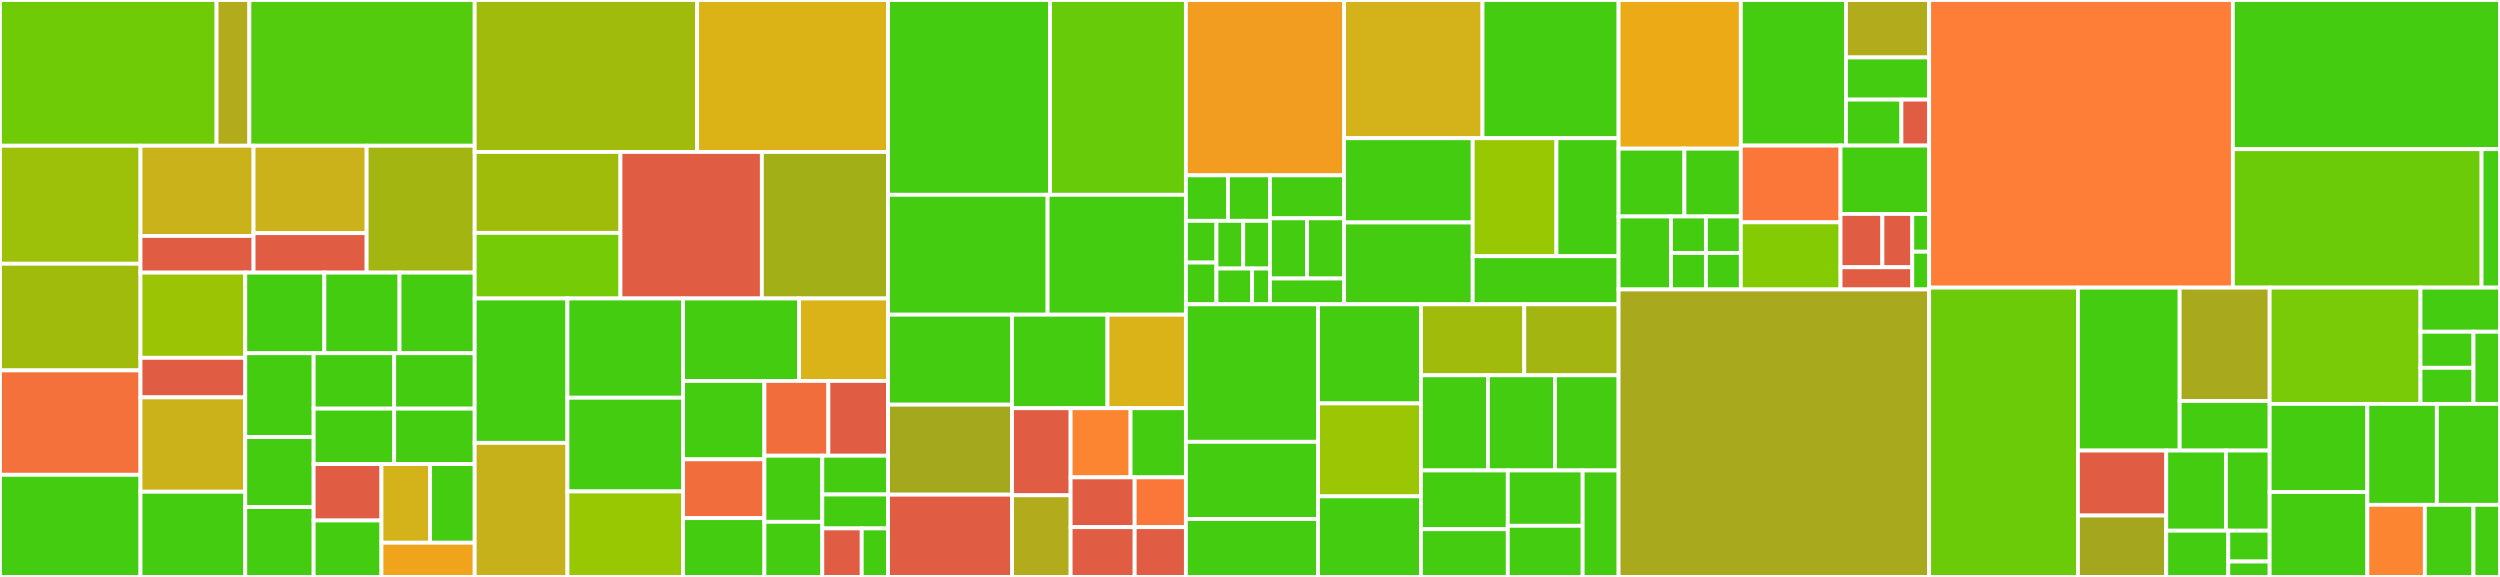 <svg baseProfile="full" width="650" height="150" viewBox="0 0 650 150" version="1.1"
xmlns="http://www.w3.org/2000/svg" xmlns:ev="http://www.w3.org/2001/xml-events"
xmlns:xlink="http://www.w3.org/1999/xlink">

<rect x="0" y="0" width="650" height="150" fill="#333333" stroke="none"/>

<style>rect.s{mask:url(#mask);}</style>
<defs>
  <pattern id="white" width="4" height="4" patternUnits="userSpaceOnUse" patternTransform="rotate(45)">
    <rect width="2" height="2" transform="translate(0,0)" fill="white"></rect>
  </pattern>
  <mask id="mask">
    <rect x="0" y="0" width="100%" height="100%" fill="url(#white)"></rect>
  </mask>
</defs>

<rect x="0" y="0" width="56.307" height="37.893" fill="#70cb07" stroke="white" stroke-width="1" class=" tooltipped" data-content="Auth/SignIn/GuzzleHandler.php"><title>Auth/SignIn/GuzzleHandler.php</title></rect>
<rect x="56.307" y="0" width="8.531" height="37.893" fill="#b2ac1c" stroke="white" stroke-width="1" class=" tooltipped" data-content="Auth/SignIn/FailedToSignIn.php"><title>Auth/SignIn/FailedToSignIn.php</title></rect>
<rect x="64.838" y="0" width="58.582" height="37.893" fill="#53cc0d" stroke="white" stroke-width="1" class=" tooltipped" data-content="Auth/ApiClient.php"><title>Auth/ApiClient.php</title></rect>
<rect x="0" y="37.893" width="36.526" height="30.682" fill="#9dc008" stroke="white" stroke-width="1" class=" tooltipped" data-content="Auth/SignInResult.php"><title>Auth/SignInResult.php</title></rect>
<rect x="0" y="68.575" width="36.526" height="27.732" fill="#a0bb0c" stroke="white" stroke-width="1" class=" tooltipped" data-content="Auth/UserQuery.php"><title>Auth/UserQuery.php</title></rect>
<rect x="0" y="96.307" width="36.526" height="27.142" fill="#f5713b" stroke="white" stroke-width="1" class=" tooltipped" data-content="Auth/SignInWithIdpCredentials.php"><title>Auth/SignInWithIdpCredentials.php</title></rect>
<rect x="0" y="123.448" width="36.526" height="26.552" fill="#4c1" stroke="white" stroke-width="1" class=" tooltipped" data-content="Auth/ActionCodeSettings/ValidatedActionCodeSettings.php"><title>Auth/ActionCodeSettings/ValidatedActionCodeSettings.php</title></rect>
<rect x="36.526" y="37.893" width="29.4" height="23.458" fill="#c9b21a" stroke="white" stroke-width="1" class=" tooltipped" data-content="Auth/CreateActionLink/GuzzleApiClientHandler.php"><title>Auth/CreateActionLink/GuzzleApiClientHandler.php</title></rect>
<rect x="36.526" y="61.351" width="29.4" height="9.53" fill="#e05d44" stroke="white" stroke-width="1" class=" tooltipped" data-content="Auth/CreateActionLink/FailedToCreateActionLink.php"><title>Auth/CreateActionLink/FailedToCreateActionLink.php</title></rect>
<rect x="65.926" y="37.893" width="29.4" height="22.725" fill="#ccb21a" stroke="white" stroke-width="1" class=" tooltipped" data-content="Auth/CreateSessionCookie/GuzzleApiClientHandler.php"><title>Auth/CreateSessionCookie/GuzzleApiClientHandler.php</title></rect>
<rect x="65.926" y="60.617" width="29.4" height="10.263" fill="#e05d44" stroke="white" stroke-width="1" class=" tooltipped" data-content="Auth/CreateSessionCookie/FailedToCreateSessionCookie.php"><title>Auth/CreateSessionCookie/FailedToCreateSessionCookie.php</title></rect>
<rect x="95.326" y="37.893" width="28.093" height="32.987" fill="#a2b511" stroke="white" stroke-width="1" class=" tooltipped" data-content="Auth/UserRecord.php"><title>Auth/UserRecord.php</title></rect>
<rect x="36.526" y="70.88" width="27.239" height="22.154" fill="#9bc405" stroke="white" stroke-width="1" class=" tooltipped" data-content="Auth/SendActionLink/GuzzleApiClientHandler.php"><title>Auth/SendActionLink/GuzzleApiClientHandler.php</title></rect>
<rect x="36.526" y="93.034" width="27.239" height="10.286" fill="#e05d44" stroke="white" stroke-width="1" class=" tooltipped" data-content="Auth/SendActionLink/FailedToSendActionLink.php"><title>Auth/SendActionLink/FailedToSendActionLink.php</title></rect>
<rect x="36.526" y="103.319" width="27.239" height="24.527" fill="#ccb21a" stroke="white" stroke-width="1" class=" tooltipped" data-content="Auth/CreateSessionCookie.php"><title>Auth/CreateSessionCookie.php</title></rect>
<rect x="36.526" y="127.846" width="27.239" height="22.154" fill="#4c1" stroke="white" stroke-width="1" class=" tooltipped" data-content="Auth/CustomTokenViaGoogleCredentials.php"><title>Auth/CustomTokenViaGoogleCredentials.php</title></rect>
<rect x="63.765" y="70.88" width="20.57" height="20.954" fill="#4c1" stroke="white" stroke-width="1" class=" tooltipped" data-content="Auth/TenantAwareAuthResourceUrlBuilder.php"><title>Auth/TenantAwareAuthResourceUrlBuilder.php</title></rect>
<rect x="84.336" y="70.88" width="19.542" height="20.954" fill="#4c1" stroke="white" stroke-width="1" class=" tooltipped" data-content="Auth/ProjectAwareAuthResourceUrlBuilder.php"><title>Auth/ProjectAwareAuthResourceUrlBuilder.php</title></rect>
<rect x="103.878" y="70.88" width="19.542" height="20.954" fill="#4c1" stroke="white" stroke-width="1" class=" tooltipped" data-content="Auth/SendActionLink.php"><title>Auth/SendActionLink.php</title></rect>
<rect x="63.765" y="91.834" width="17.785" height="21.812" fill="#4c1" stroke="white" stroke-width="1" class=" tooltipped" data-content="Auth/AuthResourceUrlBuilder.php"><title>Auth/AuthResourceUrlBuilder.php</title></rect>
<rect x="63.765" y="113.646" width="17.785" height="18.177" fill="#4c1" stroke="white" stroke-width="1" class=" tooltipped" data-content="Auth/CreateActionLink.php"><title>Auth/CreateActionLink.php</title></rect>
<rect x="63.765" y="131.823" width="17.785" height="18.177" fill="#4c1" stroke="white" stroke-width="1" class=" tooltipped" data-content="Auth/DeleteUsersRequest.php"><title>Auth/DeleteUsersRequest.php</title></rect>
<rect x="81.55" y="91.834" width="20.935" height="14.413" fill="#4c1" stroke="white" stroke-width="1" class=" tooltipped" data-content="Auth/DeleteUsersResult.php"><title>Auth/DeleteUsersResult.php</title></rect>
<rect x="102.485" y="91.834" width="20.935" height="14.413" fill="#4c1" stroke="white" stroke-width="1" class=" tooltipped" data-content="Auth/SignInWithEmailAndOobCode.php"><title>Auth/SignInWithEmailAndOobCode.php</title></rect>
<rect x="81.55" y="106.247" width="20.935" height="14.413" fill="#4c1" stroke="white" stroke-width="1" class=" tooltipped" data-content="Auth/SignInWithEmailAndPassword.php"><title>Auth/SignInWithEmailAndPassword.php</title></rect>
<rect x="102.485" y="106.247" width="20.935" height="14.413" fill="#4c1" stroke="white" stroke-width="1" class=" tooltipped" data-content="Auth/UserMetaData.php"><title>Auth/UserMetaData.php</title></rect>
<rect x="81.55" y="120.66" width="17.629" height="14.67" fill="#e05d44" stroke="white" stroke-width="1" class=" tooltipped" data-content="Auth/MfaInfo.php"><title>Auth/MfaInfo.php</title></rect>
<rect x="81.55" y="135.33" width="17.629" height="14.67" fill="#4c1" stroke="white" stroke-width="1" class=" tooltipped" data-content="Auth/SignInWithCustomToken.php"><title>Auth/SignInWithCustomToken.php</title></rect>
<rect x="99.18" y="120.66" width="12.647" height="20.449" fill="#d3b319" stroke="white" stroke-width="1" class=" tooltipped" data-content="Auth/SignInWithRefreshToken.php"><title>Auth/SignInWithRefreshToken.php</title></rect>
<rect x="111.827" y="120.66" width="11.593" height="20.449" fill="#4c1" stroke="white" stroke-width="1" class=" tooltipped" data-content="Auth/UserInfo.php"><title>Auth/UserInfo.php</title></rect>
<rect x="99.18" y="141.109" width="24.24" height="8.891" fill="#efa41b" stroke="white" stroke-width="1" class=" tooltipped" data-content="Auth/SignInAnonymously.php"><title>Auth/SignInAnonymously.php</title></rect>
<rect x="123.42" y="0" width="57.827" height="39.505" fill="#a0bb0c" stroke="white" stroke-width="1" class=" tooltipped" data-content="Messaging/CloudMessage.php"><title>Messaging/CloudMessage.php</title></rect>
<rect x="181.247" y="0" width="49.644" height="39.505" fill="#dcb317" stroke="white" stroke-width="1" class=" tooltipped" data-content="Messaging/AppInstanceApiClient.php"><title>Messaging/AppInstanceApiClient.php</title></rect>
<rect x="123.42" y="39.505" width="37.898" height="21.041" fill="#9fbc0b" stroke="white" stroke-width="1" class=" tooltipped" data-content="Messaging/Processor/SetApnsPushTypeIfNeeded.php"><title>Messaging/Processor/SetApnsPushTypeIfNeeded.php</title></rect>
<rect x="123.42" y="60.547" width="37.898" height="17.06" fill="#74cb06" stroke="white" stroke-width="1" class=" tooltipped" data-content="Messaging/Processor/SetApnsContentAvailableIfNeeded.php"><title>Messaging/Processor/SetApnsContentAvailableIfNeeded.php</title></rect>
<rect x="161.317" y="39.505" width="36.766" height="38.102" fill="#e05d44" stroke="white" stroke-width="1" class=" tooltipped" data-content="Messaging/AndroidConfig.php"><title>Messaging/AndroidConfig.php</title></rect>
<rect x="198.084" y="39.505" width="32.807" height="38.102" fill="#a3af16" stroke="white" stroke-width="1" class=" tooltipped" data-content="Messaging/ApnsConfig.php"><title>Messaging/ApnsConfig.php</title></rect>
<rect x="123.42" y="77.607" width="24.114" height="37.537" fill="#4c1" stroke="white" stroke-width="1" class=" tooltipped" data-content="Messaging/WebPushConfig.php"><title>Messaging/WebPushConfig.php</title></rect>
<rect x="123.42" y="115.144" width="24.114" height="34.856" fill="#c6b11a" stroke="white" stroke-width="1" class=" tooltipped" data-content="Messaging/RegistrationTokens.php"><title>Messaging/RegistrationTokens.php</title></rect>
<rect x="147.534" y="77.607" width="30.068" height="25.803" fill="#4c1" stroke="white" stroke-width="1" class=" tooltipped" data-content="Messaging/MulticastSendReport.php"><title>Messaging/MulticastSendReport.php</title></rect>
<rect x="147.534" y="103.41" width="30.068" height="24.37" fill="#4c1" stroke="white" stroke-width="1" class=" tooltipped" data-content="Messaging/Notification.php"><title>Messaging/Notification.php</title></rect>
<rect x="147.534" y="127.78" width="30.068" height="22.22" fill="#98c802" stroke="white" stroke-width="1" class=" tooltipped" data-content="Messaging/SendReport.php"><title>Messaging/SendReport.php</title></rect>
<rect x="177.602" y="77.607" width="30.164" height="21.435" fill="#4c1" stroke="white" stroke-width="1" class=" tooltipped" data-content="Messaging/MessageData.php"><title>Messaging/MessageData.php</title></rect>
<rect x="207.765" y="77.607" width="23.125" height="21.435" fill="#d9b318" stroke="white" stroke-width="1" class=" tooltipped" data-content="Messaging/AppInstance.php"><title>Messaging/AppInstance.php</title></rect>
<rect x="177.602" y="99.042" width="21.146" height="20.383" fill="#4c1" stroke="white" stroke-width="1" class=" tooltipped" data-content="Messaging/RequestFactory.php"><title>Messaging/RequestFactory.php</title></rect>
<rect x="177.602" y="119.425" width="21.146" height="15.287" fill="#f26d3c" stroke="white" stroke-width="1" class=" tooltipped" data-content="Messaging/Condition.php"><title>Messaging/Condition.php</title></rect>
<rect x="177.602" y="134.713" width="21.146" height="15.287" fill="#4c1" stroke="white" stroke-width="1" class=" tooltipped" data-content="Messaging/MessageTarget.php"><title>Messaging/MessageTarget.php</title></rect>
<rect x="198.748" y="99.042" width="16.625" height="19.445" fill="#f26d3c" stroke="white" stroke-width="1" class=" tooltipped" data-content="Messaging/Topic.php"><title>Messaging/Topic.php</title></rect>
<rect x="215.374" y="99.042" width="15.517" height="19.445" fill="#e05d44" stroke="white" stroke-width="1" class=" tooltipped" data-content="Messaging/TopicSubscription.php"><title>Messaging/TopicSubscription.php</title></rect>
<rect x="198.748" y="118.486" width="15.045" height="17.189" fill="#4c1" stroke="white" stroke-width="1" class=" tooltipped" data-content="Messaging/FcmOptions.php"><title>Messaging/FcmOptions.php</title></rect>
<rect x="198.748" y="135.676" width="15.045" height="14.324" fill="#4c1" stroke="white" stroke-width="1" class=" tooltipped" data-content="Messaging/RegistrationToken.php"><title>Messaging/RegistrationToken.php</title></rect>
<rect x="213.794" y="118.486" width="17.097" height="10.084" fill="#4c1" stroke="white" stroke-width="1" class=" tooltipped" data-content="Messaging/TopicSubscriptions.php"><title>Messaging/TopicSubscriptions.php</title></rect>
<rect x="213.794" y="128.571" width="17.097" height="8.824" fill="#4c1" stroke="white" stroke-width="1" class=" tooltipped" data-content="Messaging/ApiClient.php"><title>Messaging/ApiClient.php</title></rect>
<rect x="213.794" y="137.395" width="10.258" height="12.605" fill="#e05d44" stroke="white" stroke-width="1" class=" tooltipped" data-content="Messaging/Messages.php"><title>Messaging/Messages.php</title></rect>
<rect x="224.052" y="137.395" width="6.839" height="12.605" fill="#4c1" stroke="white" stroke-width="1" class=" tooltipped" data-content="Messaging/RawMessageFromArray.php"><title>Messaging/RawMessageFromArray.php</title></rect>
<rect x="230.891" y="0" width="42.125" height="50.649" fill="#4c1" stroke="white" stroke-width="1" class=" tooltipped" data-content="RemoteConfig/Template.php"><title>RemoteConfig/Template.php</title></rect>
<rect x="273.016" y="0" width="35.317" height="50.649" fill="#68cb09" stroke="white" stroke-width="1" class=" tooltipped" data-content="RemoteConfig/Parameter.php"><title>RemoteConfig/Parameter.php</title></rect>
<rect x="230.891" y="50.649" width="41.487" height="31.169" fill="#4c1" stroke="white" stroke-width="1" class=" tooltipped" data-content="RemoteConfig/ApiClient.php"><title>RemoteConfig/ApiClient.php</title></rect>
<rect x="272.378" y="50.649" width="35.955" height="31.169" fill="#4c1" stroke="white" stroke-width="1" class=" tooltipped" data-content="RemoteConfig/FindVersions.php"><title>RemoteConfig/FindVersions.php</title></rect>
<rect x="230.891" y="81.818" width="32.241" height="23.396" fill="#4c1" stroke="white" stroke-width="1" class=" tooltipped" data-content="RemoteConfig/Condition.php"><title>RemoteConfig/Condition.php</title></rect>
<rect x="230.891" y="105.214" width="32.241" height="23.396" fill="#a4a81c" stroke="white" stroke-width="1" class=" tooltipped" data-content="RemoteConfig/Version.php"><title>RemoteConfig/Version.php</title></rect>
<rect x="230.891" y="128.61" width="32.241" height="21.39" fill="#e05d44" stroke="white" stroke-width="1" class=" tooltipped" data-content="RemoteConfig/ParameterValue.php"><title>RemoteConfig/ParameterValue.php</title></rect>
<rect x="263.132" y="81.818" width="24.816" height="24.317" fill="#4c1" stroke="white" stroke-width="1" class=" tooltipped" data-content="RemoteConfig/ParameterGroup.php"><title>RemoteConfig/ParameterGroup.php</title></rect>
<rect x="287.949" y="81.818" width="20.385" height="24.317" fill="#d9b318" stroke="white" stroke-width="1" class=" tooltipped" data-content="RemoteConfig/ConditionalValue.php"><title>RemoteConfig/ConditionalValue.php</title></rect>
<rect x="263.132" y="106.135" width="15.231" height="22.64" fill="#e05d44" stroke="white" stroke-width="1" class=" tooltipped" data-content="RemoteConfig/User.php"><title>RemoteConfig/User.php</title></rect>
<rect x="263.132" y="128.775" width="15.231" height="21.225" fill="#b2ac1c" stroke="white" stroke-width="1" class=" tooltipped" data-content="RemoteConfig/TagColor.php"><title>RemoteConfig/TagColor.php</title></rect>
<rect x="278.363" y="106.135" width="15.585" height="17.978" fill="#fb8530" stroke="white" stroke-width="1" class=" tooltipped" data-content="RemoteConfig/VersionNumber.php"><title>RemoteConfig/VersionNumber.php</title></rect>
<rect x="293.948" y="106.135" width="14.386" height="17.978" fill="#4c1" stroke="white" stroke-width="1" class=" tooltipped" data-content="RemoteConfig/DefaultValue.php"><title>RemoteConfig/DefaultValue.php</title></rect>
<rect x="278.363" y="124.112" width="16.65" height="12.944" fill="#e05d44" stroke="white" stroke-width="1" class=" tooltipped" data-content="RemoteConfig/UpdateOrigin.php"><title>RemoteConfig/UpdateOrigin.php</title></rect>
<rect x="278.363" y="137.056" width="16.65" height="12.944" fill="#e05d44" stroke="white" stroke-width="1" class=" tooltipped" data-content="RemoteConfig/UpdateType.php"><title>RemoteConfig/UpdateType.php</title></rect>
<rect x="295.013" y="124.112" width="13.32" height="12.944" fill="#fa7739" stroke="white" stroke-width="1" class=" tooltipped" data-content="RemoteConfig/PersonalizationValue.php"><title>RemoteConfig/PersonalizationValue.php</title></rect>
<rect x="295.013" y="137.056" width="13.32" height="12.944" fill="#e05d44" stroke="white" stroke-width="1" class=" tooltipped" data-content="RemoteConfig/RolloutValue.php"><title>RemoteConfig/RolloutValue.php</title></rect>
<rect x="308.333" y="0" width="41.132" height="45.585" fill="#f29d1f" stroke="white" stroke-width="1" class=" tooltipped" data-content="Database/Reference.php"><title>Database/Reference.php</title></rect>
<rect x="308.333" y="45.585" width="10.926" height="11.835" fill="#4c1" stroke="white" stroke-width="1" class=" tooltipped" data-content="Database/Query/Filter/LimitToFirst.php"><title>Database/Query/Filter/LimitToFirst.php</title></rect>
<rect x="319.259" y="45.585" width="10.926" height="11.835" fill="#4c1" stroke="white" stroke-width="1" class=" tooltipped" data-content="Database/Query/Filter/LimitToLast.php"><title>Database/Query/Filter/LimitToLast.php</title></rect>
<rect x="308.333" y="57.42" width="7.946" height="10.849" fill="#4c1" stroke="white" stroke-width="1" class=" tooltipped" data-content="Database/Query/Filter/EndAt.php"><title>Database/Query/Filter/EndAt.php</title></rect>
<rect x="308.333" y="68.27" width="7.946" height="10.849" fill="#4c1" stroke="white" stroke-width="1" class=" tooltipped" data-content="Database/Query/Filter/EndBefore.php"><title>Database/Query/Filter/EndBefore.php</title></rect>
<rect x="316.279" y="57.42" width="6.953" height="12.399" fill="#4c1" stroke="white" stroke-width="1" class=" tooltipped" data-content="Database/Query/Filter/EqualTo.php"><title>Database/Query/Filter/EqualTo.php</title></rect>
<rect x="323.232" y="57.42" width="6.953" height="12.399" fill="#4c1" stroke="white" stroke-width="1" class=" tooltipped" data-content="Database/Query/Filter/StartAfter.php"><title>Database/Query/Filter/StartAfter.php</title></rect>
<rect x="316.279" y="69.819" width="9.27" height="9.299" fill="#4c1" stroke="white" stroke-width="1" class=" tooltipped" data-content="Database/Query/Filter/StartAt.php"><title>Database/Query/Filter/StartAt.php</title></rect>
<rect x="325.55" y="69.819" width="4.635" height="9.299" fill="#4c1" stroke="white" stroke-width="1" class=" tooltipped" data-content="Database/Query/Filter/Shallow.php"><title>Database/Query/Filter/Shallow.php</title></rect>
<rect x="330.185" y="45.585" width="19.281" height="11.178" fill="#4c1" stroke="white" stroke-width="1" class=" tooltipped" data-content="Database/Query/Sorter/OrderByChild.php"><title>Database/Query/Sorter/OrderByChild.php</title></rect>
<rect x="330.185" y="56.763" width="9.64" height="15.649" fill="#4c1" stroke="white" stroke-width="1" class=" tooltipped" data-content="Database/Query/Sorter/OrderByKey.php"><title>Database/Query/Sorter/OrderByKey.php</title></rect>
<rect x="339.825" y="56.763" width="9.64" height="15.649" fill="#4c1" stroke="white" stroke-width="1" class=" tooltipped" data-content="Database/Query/Sorter/OrderByValue.php"><title>Database/Query/Sorter/OrderByValue.php</title></rect>
<rect x="330.185" y="72.412" width="19.281" height="6.707" fill="#4c1" stroke="white" stroke-width="1" class=" tooltipped" data-content="Database/Query/ModifierTrait.php"><title>Database/Query/ModifierTrait.php</title></rect>
<rect x="349.465" y="0" width="35.984" height="35.936" fill="#d3b319" stroke="white" stroke-width="1" class=" tooltipped" data-content="Database/Query.php"><title>Database/Query.php</title></rect>
<rect x="385.449" y="0" width="35.384" height="35.936" fill="#4c1" stroke="white" stroke-width="1" class=" tooltipped" data-content="Database/ApiClient.php"><title>Database/ApiClient.php</title></rect>
<rect x="349.465" y="35.936" width="33.438" height="21.914" fill="#4c1" stroke="white" stroke-width="1" class=" tooltipped" data-content="Database/Reference/Validator.php"><title>Database/Reference/Validator.php</title></rect>
<rect x="349.465" y="57.849" width="33.438" height="21.269" fill="#4c1" stroke="white" stroke-width="1" class=" tooltipped" data-content="Database/UrlBuilder.php"><title>Database/UrlBuilder.php</title></rect>
<rect x="382.903" y="35.936" width="21.775" height="30.683" fill="#98c802" stroke="white" stroke-width="1" class=" tooltipped" data-content="Database/RuleSet.php"><title>Database/RuleSet.php</title></rect>
<rect x="404.678" y="35.936" width="16.155" height="30.683" fill="#4c1" stroke="white" stroke-width="1" class=" tooltipped" data-content="Database/Snapshot.php"><title>Database/Snapshot.php</title></rect>
<rect x="382.903" y="66.618" width="37.93" height="12.5" fill="#4c1" stroke="white" stroke-width="1" class=" tooltipped" data-content="Database/Transaction.php"><title>Database/Transaction.php</title></rect>
<rect x="308.333" y="79.119" width="34.358" height="35.754" fill="#4c1" stroke="white" stroke-width="1" class=" tooltipped" data-content="DynamicLink/CreateDynamicLink.php"><title>DynamicLink/CreateDynamicLink.php</title></rect>
<rect x="308.333" y="114.873" width="34.358" height="20.073" fill="#4c1" stroke="white" stroke-width="1" class=" tooltipped" data-content="DynamicLink/AnalyticsInfo/GooglePlayAnalytics.php"><title>DynamicLink/AnalyticsInfo/GooglePlayAnalytics.php</title></rect>
<rect x="308.333" y="134.946" width="34.358" height="15.054" fill="#4c1" stroke="white" stroke-width="1" class=" tooltipped" data-content="DynamicLink/AnalyticsInfo/ITunesConnectAnalytics.php"><title>DynamicLink/AnalyticsInfo/ITunesConnectAnalytics.php</title></rect>
<rect x="342.691" y="79.119" width="26.757" height="25.775" fill="#4c1" stroke="white" stroke-width="1" class=" tooltipped" data-content="DynamicLink/IOSInfo.php"><title>DynamicLink/IOSInfo.php</title></rect>
<rect x="342.691" y="104.894" width="26.757" height="24.164" fill="#9ac603" stroke="white" stroke-width="1" class=" tooltipped" data-content="DynamicLink/EventStatistics.php"><title>DynamicLink/EventStatistics.php</title></rect>
<rect x="342.691" y="129.058" width="26.757" height="20.942" fill="#4c1" stroke="white" stroke-width="1" class=" tooltipped" data-content="DynamicLink/ApiClient.php"><title>DynamicLink/ApiClient.php</title></rect>
<rect x="369.448" y="79.119" width="26.86" height="18.454" fill="#a0bb0c" stroke="white" stroke-width="1" class=" tooltipped" data-content="DynamicLink/AnalyticsInfo.php"><title>DynamicLink/AnalyticsInfo.php</title></rect>
<rect x="396.309" y="79.119" width="24.525" height="18.454" fill="#a2b511" stroke="white" stroke-width="1" class=" tooltipped" data-content="DynamicLink/GetStatisticsForDynamicLink/FailedToGetStatisticsForDynamicLink.php"><title>DynamicLink/GetStatisticsForDynamicLink/FailedToGetStatisticsForDynamicLink.php</title></rect>
<rect x="369.448" y="97.573" width="17.419" height="24.746" fill="#4c1" stroke="white" stroke-width="1" class=" tooltipped" data-content="DynamicLink/AndroidInfo.php"><title>DynamicLink/AndroidInfo.php</title></rect>
<rect x="386.867" y="97.573" width="17.419" height="24.746" fill="#4c1" stroke="white" stroke-width="1" class=" tooltipped" data-content="DynamicLink/SocialMetaTagInfo.php"><title>DynamicLink/SocialMetaTagInfo.php</title></rect>
<rect x="404.286" y="97.573" width="16.548" height="24.746" fill="#4c1" stroke="white" stroke-width="1" class=" tooltipped" data-content="DynamicLink/ShortenLongDynamicLink.php"><title>DynamicLink/ShortenLongDynamicLink.php</title></rect>
<rect x="369.448" y="122.319" width="22.578" height="15.273" fill="#4c1" stroke="white" stroke-width="1" class=" tooltipped" data-content="DynamicLink/NavigationInfo.php"><title>DynamicLink/NavigationInfo.php</title></rect>
<rect x="369.448" y="137.591" width="22.578" height="12.409" fill="#4c1" stroke="white" stroke-width="1" class=" tooltipped" data-content="DynamicLink/CreateDynamicLink/FailedToCreateDynamicLink.php"><title>DynamicLink/CreateDynamicLink/FailedToCreateDynamicLink.php</title></rect>
<rect x="392.027" y="122.319" width="19.464" height="14.394" fill="#4c1" stroke="white" stroke-width="1" class=" tooltipped" data-content="DynamicLink/ShortenLongDynamicLink/FailedToShortenLongDynamicLink.php"><title>DynamicLink/ShortenLongDynamicLink/FailedToShortenLongDynamicLink.php</title></rect>
<rect x="392.027" y="136.713" width="19.464" height="13.287" fill="#4c1" stroke="white" stroke-width="1" class=" tooltipped" data-content="DynamicLink/DynamicLinkStatistics.php"><title>DynamicLink/DynamicLinkStatistics.php</title></rect>
<rect x="411.491" y="122.319" width="9.343" height="27.681" fill="#4c1" stroke="white" stroke-width="1" class=" tooltipped" data-content="DynamicLink/GetStatisticsForDynamicLink.php"><title>DynamicLink/GetStatisticsForDynamicLink.php</title></rect>
<rect x="420.833" y="0" width="31.783" height="38.651" fill="#ecaa17" stroke="white" stroke-width="1" class=" tooltipped" data-content="Exception/MessagingApiExceptionConverter.php"><title>Exception/MessagingApiExceptionConverter.php</title></rect>
<rect x="420.833" y="38.651" width="17.114" height="17.63" fill="#4c1" stroke="white" stroke-width="1" class=" tooltipped" data-content="Exception/Messaging/NotFound.php"><title>Exception/Messaging/NotFound.php</title></rect>
<rect x="437.947" y="38.651" width="14.669" height="17.63" fill="#4c1" stroke="white" stroke-width="1" class=" tooltipped" data-content="Exception/Messaging/QuotaExceeded.php"><title>Exception/Messaging/QuotaExceeded.php</title></rect>
<rect x="420.833" y="56.281" width="13.621" height="18.986" fill="#4c1" stroke="white" stroke-width="1" class=" tooltipped" data-content="Exception/Messaging/ServerUnavailable.php"><title>Exception/Messaging/ServerUnavailable.php</title></rect>
<rect x="434.455" y="56.281" width="9.081" height="9.493" fill="#4c1" stroke="white" stroke-width="1" class=" tooltipped" data-content="Exception/Messaging/AuthenticationError.php"><title>Exception/Messaging/AuthenticationError.php</title></rect>
<rect x="443.536" y="56.281" width="9.081" height="9.493" fill="#4c1" stroke="white" stroke-width="1" class=" tooltipped" data-content="Exception/Messaging/InvalidMessage.php"><title>Exception/Messaging/InvalidMessage.php</title></rect>
<rect x="434.455" y="65.774" width="9.081" height="9.493" fill="#4c1" stroke="white" stroke-width="1" class=" tooltipped" data-content="Exception/Messaging/MessagingError.php"><title>Exception/Messaging/MessagingError.php</title></rect>
<rect x="443.536" y="65.774" width="9.081" height="9.493" fill="#4c1" stroke="white" stroke-width="1" class=" tooltipped" data-content="Exception/Messaging/ServerError.php"><title>Exception/Messaging/ServerError.php</title></rect>
<rect x="452.617" y="0" width="27.329" height="37.854" fill="#4c1" stroke="white" stroke-width="1" class=" tooltipped" data-content="Exception/AuthApiExceptionConverter.php"><title>Exception/AuthApiExceptionConverter.php</title></rect>
<rect x="479.945" y="0" width="21.635" height="14.942" fill="#b2ac1c" stroke="white" stroke-width="1" class=" tooltipped" data-content="Exception/Database/TransactionFailed.php"><title>Exception/Database/TransactionFailed.php</title></rect>
<rect x="479.945" y="14.942" width="21.635" height="10.958" fill="#4c1" stroke="white" stroke-width="1" class=" tooltipped" data-content="Exception/Database/DatabaseNotFound.php"><title>Exception/Database/DatabaseNotFound.php</title></rect>
<rect x="479.945" y="25.9" width="14.423" height="11.954" fill="#4c1" stroke="white" stroke-width="1" class=" tooltipped" data-content="Exception/Database/ReferenceHasNotBeenSnapshotted.php"><title>Exception/Database/ReferenceHasNotBeenSnapshotted.php</title></rect>
<rect x="494.369" y="25.9" width="7.212" height="11.954" fill="#e05d44" stroke="white" stroke-width="1" class=" tooltipped" data-content="Exception/Database/UnsupportedQuery.php"><title>Exception/Database/UnsupportedQuery.php</title></rect>
<rect x="452.617" y="37.854" width="25.922" height="19.954" fill="#fa7739" stroke="white" stroke-width="1" class=" tooltipped" data-content="Exception/RemoteConfigApiExceptionConverter.php"><title>Exception/RemoteConfigApiExceptionConverter.php</title></rect>
<rect x="452.617" y="57.807" width="25.922" height="17.46" fill="#85cb03" stroke="white" stroke-width="1" class=" tooltipped" data-content="Exception/DatabaseApiExceptionConverter.php"><title>Exception/DatabaseApiExceptionConverter.php</title></rect>
<rect x="478.539" y="37.854" width="23.042" height="17.771" fill="#4c1" stroke="white" stroke-width="1" class=" tooltipped" data-content="Exception/AppCheckApiExceptionConverter.php"><title>Exception/AppCheckApiExceptionConverter.php</title></rect>
<rect x="478.539" y="55.625" width="10.881" height="13.865" fill="#e05d44" stroke="white" stroke-width="1" class=" tooltipped" data-content="Exception/Auth/AuthError.php"><title>Exception/Auth/AuthError.php</title></rect>
<rect x="489.42" y="55.625" width="7.772" height="13.865" fill="#e05d44" stroke="white" stroke-width="1" class=" tooltipped" data-content="Exception/Auth/RevokedIdToken.php"><title>Exception/Auth/RevokedIdToken.php</title></rect>
<rect x="478.539" y="69.49" width="18.653" height="5.777" fill="#e05d44" stroke="white" stroke-width="1" class=" tooltipped" data-content="Exception/Auth/RevokedSessionCookie.php"><title>Exception/Auth/RevokedSessionCookie.php</title></rect>
<rect x="497.192" y="55.625" width="4.389" height="9.821" fill="#4c1" stroke="white" stroke-width="1" class=" tooltipped" data-content="Exception/HasErrors.php"><title>Exception/HasErrors.php</title></rect>
<rect x="497.192" y="65.446" width="4.389" height="9.821" fill="#4c1" stroke="white" stroke-width="1" class=" tooltipped" data-content="Exception/RemoteConfig/VersionNotFound.php"><title>Exception/RemoteConfig/VersionNotFound.php</title></rect>
<rect x="420.833" y="75.267" width="80.747" height="74.733" fill="#a9a91d" stroke="white" stroke-width="1" class=" tooltipped" data-content="Auth.php"><title>Auth.php</title></rect>
<rect x="501.58" y="0" width="78.965" height="74.782" fill="#fe7d37" stroke="white" stroke-width="1" class=" tooltipped" data-content="Factory.php"><title>Factory.php</title></rect>
<rect x="580.545" y="0" width="69.455" height="38.787" fill="#4c1" stroke="white" stroke-width="1" class=" tooltipped" data-content="Request/EditUserTrait.php"><title>Request/EditUserTrait.php</title></rect>
<rect x="580.545" y="38.787" width="64.665" height="35.995" fill="#6ccb08" stroke="white" stroke-width="1" class=" tooltipped" data-content="Request/UpdateUser.php"><title>Request/UpdateUser.php</title></rect>
<rect x="645.21" y="38.787" width="4.79" height="35.995" fill="#4c1" stroke="white" stroke-width="1" class=" tooltipped" data-content="Request/CreateUser.php"><title>Request/CreateUser.php</title></rect>
<rect x="501.58" y="74.782" width="38.681" height="75.218" fill="#6ccb08" stroke="white" stroke-width="1" class=" tooltipped" data-content="Messaging.php"><title>Messaging.php</title></rect>
<rect x="540.261" y="74.782" width="26.454" height="42.364" fill="#4c1" stroke="white" stroke-width="1" class=" tooltipped" data-content="Http/HttpClientOptions.php"><title>Http/HttpClientOptions.php</title></rect>
<rect x="566.715" y="74.782" width="23.401" height="29.471" fill="#a9a91d" stroke="white" stroke-width="1" class=" tooltipped" data-content="Http/Middleware.php"><title>Http/Middleware.php</title></rect>
<rect x="566.715" y="104.253" width="23.401" height="12.893" fill="#4c1" stroke="white" stroke-width="1" class=" tooltipped" data-content="Http/ErrorResponseParser.php"><title>Http/ErrorResponseParser.php</title></rect>
<rect x="540.261" y="117.146" width="22.96" height="16.896" fill="#e05d44" stroke="white" stroke-width="1" class=" tooltipped" data-content="AppCheck/AppCheckTokenVerifier.php"><title>AppCheck/AppCheckTokenVerifier.php</title></rect>
<rect x="540.261" y="134.042" width="22.96" height="15.958" fill="#a4a61d" stroke="white" stroke-width="1" class=" tooltipped" data-content="AppCheck/ApiClient.php"><title>AppCheck/ApiClient.php</title></rect>
<rect x="563.221" y="117.146" width="15.517" height="20.834" fill="#4c1" stroke="white" stroke-width="1" class=" tooltipped" data-content="AppCheck/AppCheckTokenGenerator.php"><title>AppCheck/AppCheckTokenGenerator.php</title></rect>
<rect x="578.738" y="117.146" width="11.379" height="20.834" fill="#4c1" stroke="white" stroke-width="1" class=" tooltipped" data-content="AppCheck/DecodedAppCheckToken.php"><title>AppCheck/DecodedAppCheckToken.php</title></rect>
<rect x="563.221" y="137.98" width="16.137" height="12.02" fill="#4c1" stroke="white" stroke-width="1" class=" tooltipped" data-content="AppCheck/AppCheckTokenOptions.php"><title>AppCheck/AppCheckTokenOptions.php</title></rect>
<rect x="579.358" y="137.98" width="10.758" height="8.013" fill="#4c1" stroke="white" stroke-width="1" class=" tooltipped" data-content="AppCheck/AppCheckToken.php"><title>AppCheck/AppCheckToken.php</title></rect>
<rect x="579.358" y="145.993" width="10.758" height="4.007" fill="#4c1" stroke="white" stroke-width="1" class=" tooltipped" data-content="AppCheck/VerifyAppCheckTokenResponse.php"><title>AppCheck/VerifyAppCheckTokenResponse.php</title></rect>
<rect x="590.116" y="74.782" width="39.209" height="30.231" fill="#78cb06" stroke="white" stroke-width="1" class=" tooltipped" data-content="RemoteConfig.php"><title>RemoteConfig.php</title></rect>
<rect x="629.326" y="74.782" width="20.674" height="11.467" fill="#4c1" stroke="white" stroke-width="1" class=" tooltipped" data-content="Value/Url.php"><title>Value/Url.php</title></rect>
<rect x="629.326" y="86.249" width="13.783" height="9.382" fill="#4c1" stroke="white" stroke-width="1" class=" tooltipped" data-content="Value/ClearTextPassword.php"><title>Value/ClearTextPassword.php</title></rect>
<rect x="629.326" y="95.631" width="13.783" height="9.382" fill="#4c1" stroke="white" stroke-width="1" class=" tooltipped" data-content="Value/Email.php"><title>Value/Email.php</title></rect>
<rect x="643.109" y="86.249" width="6.891" height="18.764" fill="#4c1" stroke="white" stroke-width="1" class=" tooltipped" data-content="Value/Uid.php"><title>Value/Uid.php</title></rect>
<rect x="590.116" y="105.013" width="25.391" height="22.918" fill="#4c1" stroke="white" stroke-width="1" class=" tooltipped" data-content="Util/DT.php"><title>Util/DT.php</title></rect>
<rect x="590.116" y="127.931" width="25.391" height="22.069" fill="#4c1" stroke="white" stroke-width="1" class=" tooltipped" data-content="Database.php"><title>Database.php</title></rect>
<rect x="615.507" y="105.013" width="18.068" height="26.242" fill="#4c1" stroke="white" stroke-width="1" class=" tooltipped" data-content="DynamicLink.php"><title>DynamicLink.php</title></rect>
<rect x="633.575" y="105.013" width="16.425" height="26.242" fill="#4c1" stroke="white" stroke-width="1" class=" tooltipped" data-content="Util.php"><title>Util.php</title></rect>
<rect x="615.507" y="131.256" width="14.947" height="18.744" fill="#fb8530" stroke="white" stroke-width="1" class=" tooltipped" data-content="Storage.php"><title>Storage.php</title></rect>
<rect x="630.454" y="131.256" width="12.647" height="18.744" fill="#4c1" stroke="white" stroke-width="1" class=" tooltipped" data-content="AppCheck.php"><title>AppCheck.php</title></rect>
<rect x="643.101" y="131.256" width="6.899" height="18.744" fill="#4c1" stroke="white" stroke-width="1" class=" tooltipped" data-content="Firestore.php"><title>Firestore.php</title></rect>
</svg>